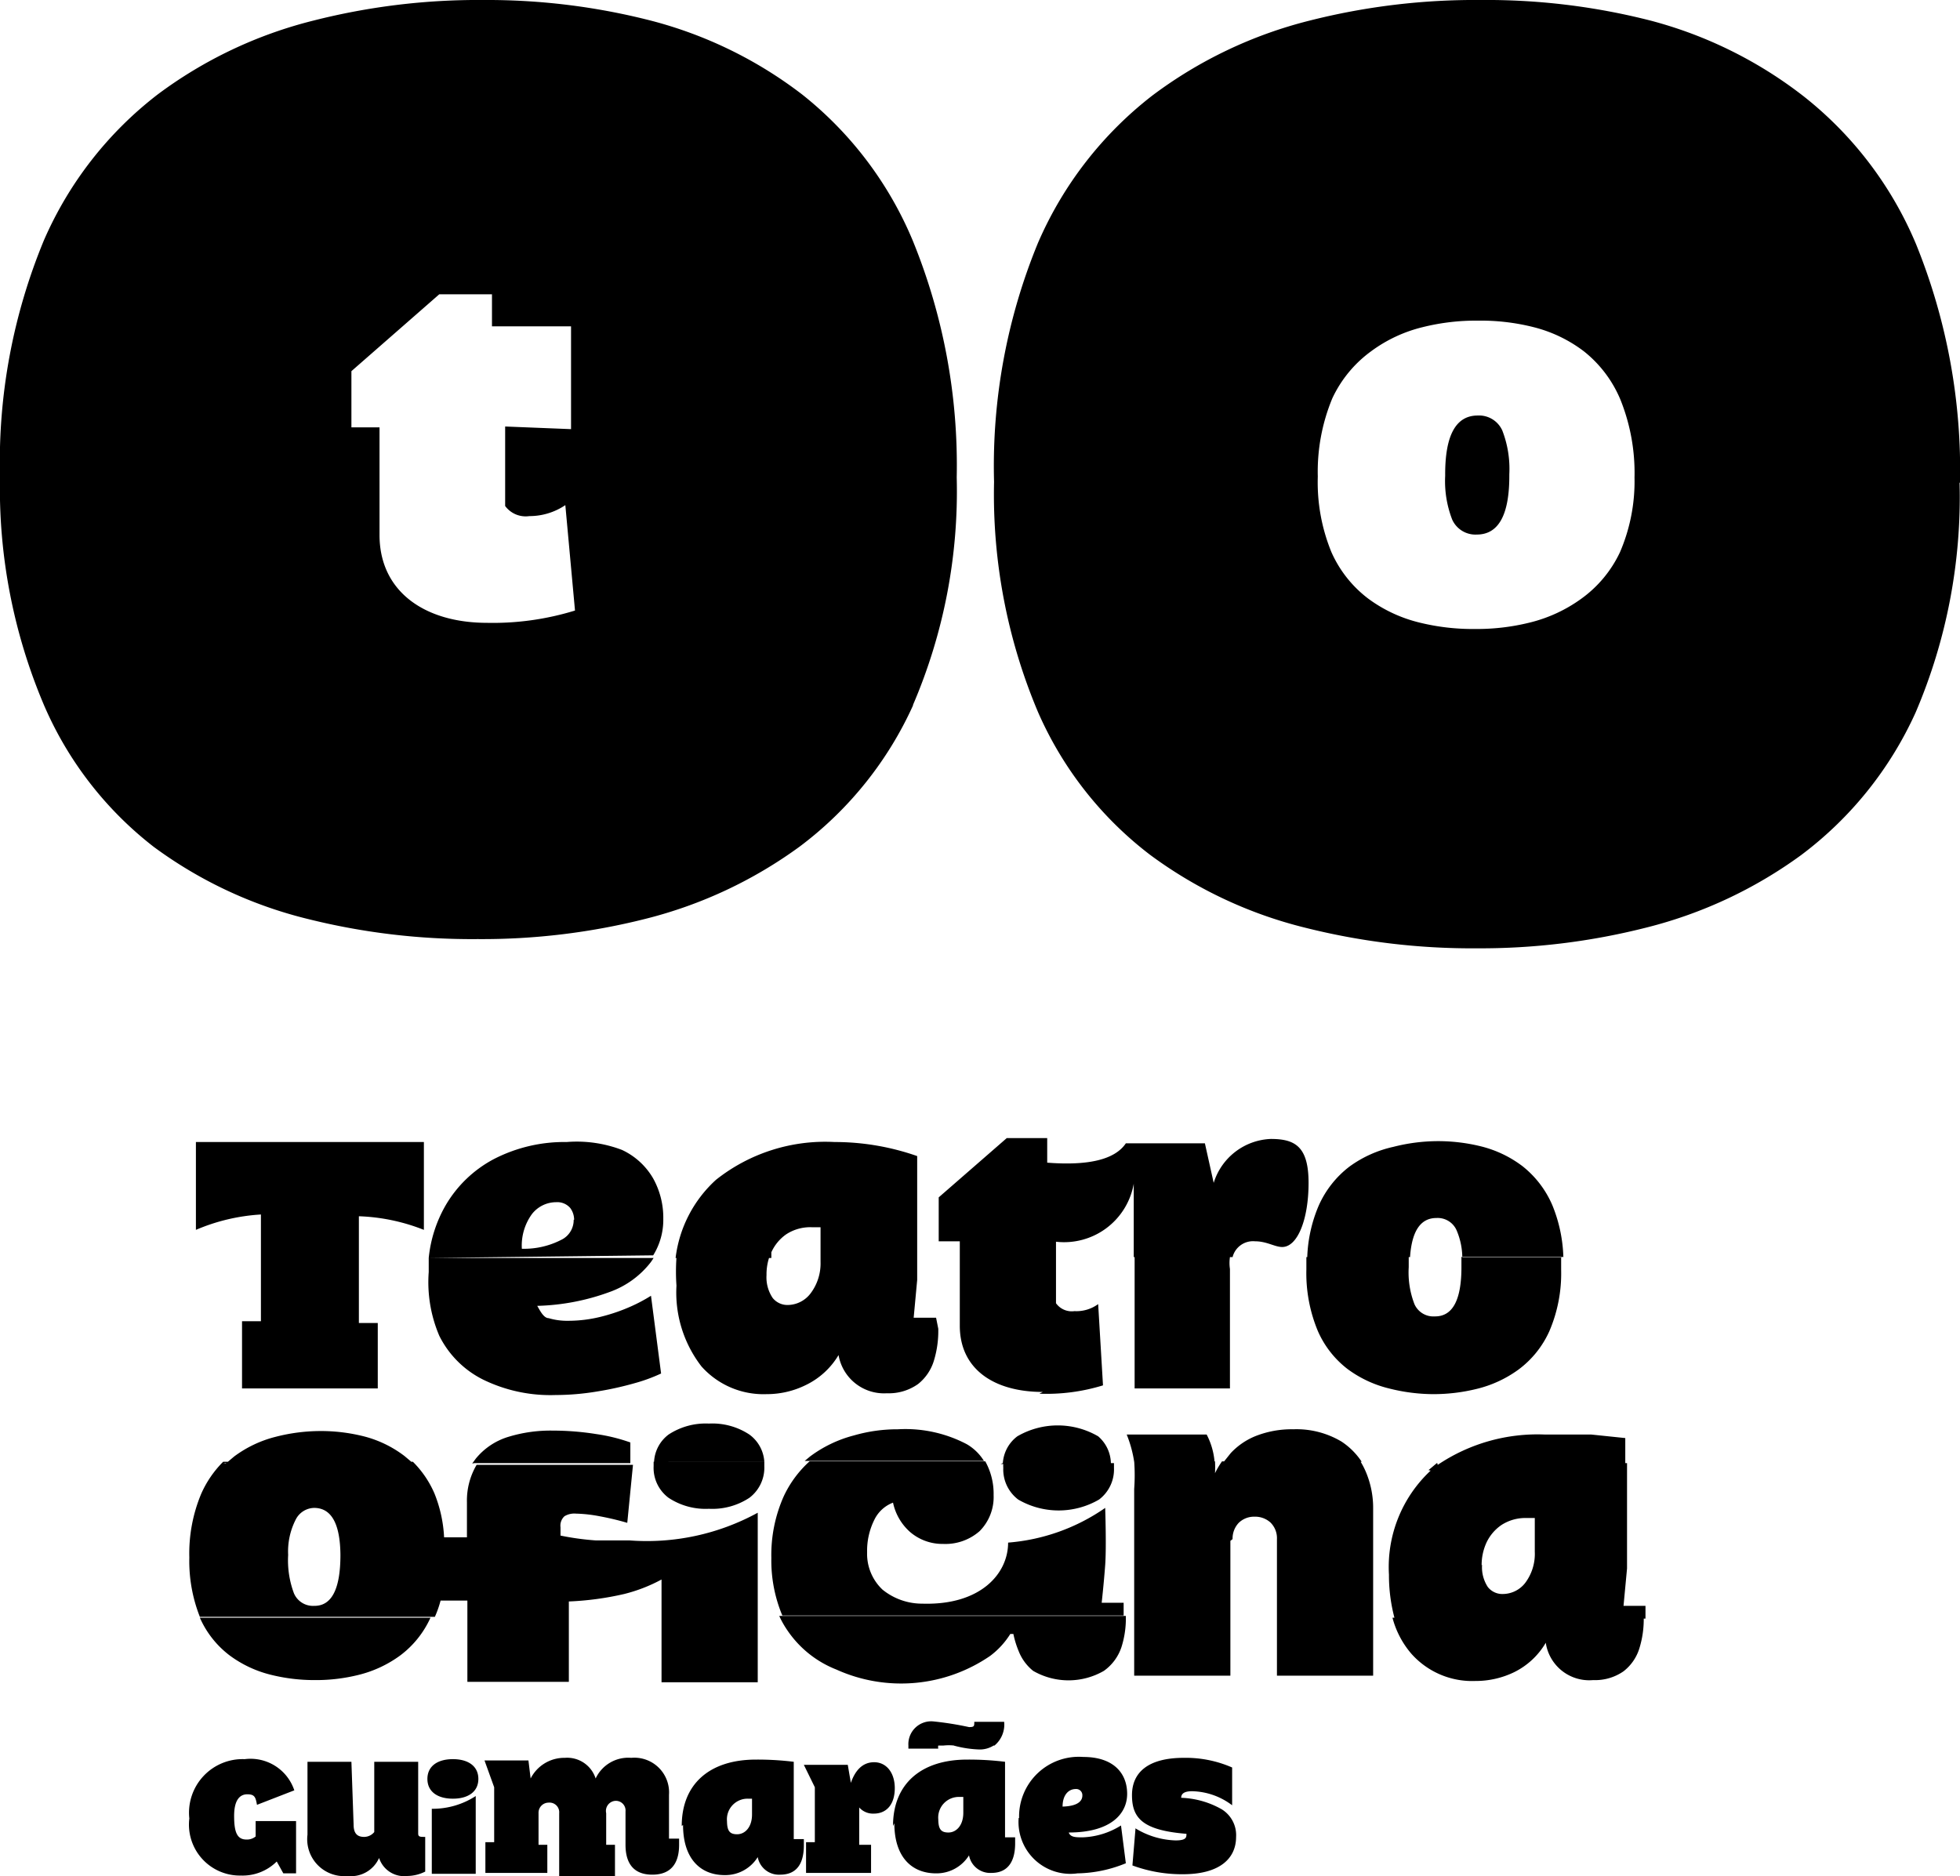 <svg xmlns="http://www.w3.org/2000/svg" viewBox="0 0 44.62 42.71"><title>Ativo 5OFICINA</title><g id="Camada_2" data-name="Camada 2"><g id="Camada_1-2" data-name="Camada 1"><path d="M37.41,36.83H31.7a2.06,2.06,0,0,0,.43.82,1.85,1.85,0,0,0,1.46.62,2,2,0,0,0,.88-.2,1.71,1.71,0,0,0,.72-.67,1,1,0,0,0,1.08.85,1.13,1.13,0,0,0,.69-.2,1.05,1.05,0,0,0,.36-.52,2.23,2.23,0,0,0,.1-.7m0,0Zm-4.7-3.52H37v-.57l-.77-.08c-.31,0-.66,0-1.05,0a4.06,4.06,0,0,0-2.45.69m1,2.29a1.22,1.22,0,0,1,.11-.52,1,1,0,0,1,.34-.4,1,1,0,0,1,.57-.16l.19,0v.77a1.1,1.1,0,0,1-.22.71.65.65,0,0,1-.5.25.42.42,0,0,1-.35-.16.82.82,0,0,1-.13-.51m-1.17-2.14a3,3,0,0,0-.95,2.37,3.79,3.79,0,0,0,.13,1h5.71v-.29h-.5l.08-.85V33.31H32.71l-.19.16m.75-4.86h2.32a3.36,3.36,0,0,0-.25-1.17,2.27,2.27,0,0,0-.68-.89,2.59,2.59,0,0,0-.94-.45,4.07,4.07,0,0,0-1-.12,4.12,4.12,0,0,0-1,.13,2.67,2.67,0,0,0-1,.45,2.28,2.28,0,0,0-.7.89,3.26,3.26,0,0,0-.26,1.17h2.34q.06-.89.6-.89a.47.47,0,0,1,.46.28,1.62,1.62,0,0,1,.13.61h0m2.32,0H33.27c0,.07,0,.15,0,.23q0,1.13-.61,1.12a.47.47,0,0,1-.46-.28,2,2,0,0,1-.13-.84c0-.08,0-.16,0-.23H29.74c0,.09,0,.18,0,.28a3.42,3.42,0,0,0,.26,1.4,2.2,2.2,0,0,0,.68.87,2.63,2.63,0,0,0,.94.44,4.16,4.16,0,0,0,1,.13,4.12,4.12,0,0,0,1-.12,2.69,2.69,0,0,0,.95-.44,2.22,2.22,0,0,0,.7-.87,3.33,3.33,0,0,0,.27-1.4c0-.1,0-.19,0-.28m-12.76,4.7h2.51A.83.83,0,0,0,25,32.7a1.83,1.83,0,0,0-1.84,0,.83.83,0,0,0-.33.61m2.51,0H22.84a.91.91,0,0,0,0,.11.86.86,0,0,0,.34.72,1.83,1.83,0,0,0,1.84,0,.86.86,0,0,0,.34-.72s0-.07,0-.11m2.72-4.7H25.83v3H28V28.89a.93.93,0,0,1,0-.27m-4.34,3.11a4.37,4.37,0,0,0,1.45-.19L25,29.69a.84.84,0,0,1-.54.16.44.44,0,0,1-.42-.18v-1.4a1.61,1.61,0,0,0,1.77-1.32v1.67h2.25a.48.48,0,0,1,.51-.36c.27,0,.45.13.62.13.35,0,.6-.63.6-1.46s-.31-1-.86-1a1.42,1.42,0,0,0-1.3,1l-.2-.9H25.63q-.37.55-1.79.44v-.56h-.92l-1.55,1.35v1h.48v1.92c0,1,.79,1.51,1.89,1.51m4.09,1.59H31a1.62,1.62,0,0,0-.46-.46,2,2,0,0,0-1.1-.28,2.23,2.23,0,0,0-.87.16,1.59,1.59,0,0,0-.55.38l-.16.2m-2,0h1.79a1.63,1.63,0,0,0-.18-.62H25.65a2.76,2.76,0,0,1,.17.62h0m2.24,1.76a.52.52,0,0,1,.14-.37.5.5,0,0,1,.36-.14.52.52,0,0,1,.36.13.5.5,0,0,1,.15.38v3.11h2.19v-3.8a2.1,2.1,0,0,0-.17-.85,1.79,1.79,0,0,0-.12-.23H27.82a1.9,1.9,0,0,0-.16.27h0a2.63,2.63,0,0,0,0-.27H25.82a4.3,4.3,0,0,1,0,.63v4.25h2.19V35.08Zm-2.21,6.59-.07.84a3.25,3.25,0,0,0,1.15.2c.84,0,1.21-.36,1.21-.85a.69.69,0,0,0-.33-.63,2,2,0,0,0-.92-.26c0-.08.05-.15.25-.15a1.56,1.56,0,0,1,.91.32l0-.86a2.63,2.63,0,0,0-1.1-.22c-.81,0-1.18.33-1.18.85s.24.8,1.24.88c0,.08,0,.15-.25.15a1.85,1.85,0,0,1-.92-.28m-1.65-.49c0-.27.14-.4.3-.4a.14.14,0,0,1,.15.15c0,.12-.1.24-.45.25m-1,.26a1.18,1.18,0,0,0,1.34,1.26,3,3,0,0,0,1.1-.23l-.11-.86a1.76,1.76,0,0,1-.87.27c-.16,0-.28,0-.32-.11.95,0,1.33-.42,1.33-.88s-.3-.84-1-.84a1.36,1.36,0,0,0-1.46,1.39m-2.8-8.13h2a1.13,1.13,0,0,0-.39-.38,3,3,0,0,0-1.57-.34,3.56,3.56,0,0,0-1,.14,2.87,2.87,0,0,0-1,.48l-.12.1Zm-2.64,3.52h7.82v-.29h-.5s.05-.45.08-.86,0-1.3,0-1.3a4.49,4.49,0,0,1-2.21.79c0,.71-.63,1.43-1.95,1.39a1.43,1.43,0,0,1-.91-.32,1.12,1.12,0,0,1-.35-.85,1.58,1.58,0,0,1,.17-.75.78.78,0,0,1,.42-.38,1.23,1.23,0,0,0,.39.67,1.13,1.13,0,0,0,.75.27,1.18,1.18,0,0,0,.83-.29,1.1,1.1,0,0,0,.32-.82,1.52,1.52,0,0,0-.19-.77h-4a2.49,2.49,0,0,0-.59.8,3.28,3.28,0,0,0-.28,1.4,3.24,3.24,0,0,0,.25,1.31m5.26.42a2.1,2.1,0,0,0,.12.39,1.08,1.08,0,0,0,.33.45,1.61,1.61,0,0,0,1.61,0,1.08,1.08,0,0,0,.4-.54,2.15,2.15,0,0,0,.1-.71H17.74a2.1,2.1,0,0,0,.18.32,2.41,2.41,0,0,0,1.12.9,3.58,3.58,0,0,0,3.5-.31,1.84,1.84,0,0,0,.46-.5M21.31,30H20.8l.08-.86V26.32A5.68,5.68,0,0,0,19,26a4,4,0,0,0-2.7.86,2.87,2.87,0,0,0-.92,1.78h2.18l0-.13a1,1,0,0,1,.34-.41,1,1,0,0,1,.58-.16l.2,0v.79a1.13,1.13,0,0,1-.23.72.66.66,0,0,1-.51.26.43.43,0,0,1-.35-.16.84.84,0,0,1-.14-.52,1.24,1.24,0,0,1,.06-.4H15.4a4.55,4.55,0,0,0,0,.64,2.75,2.75,0,0,0,.57,1.84,1.89,1.89,0,0,0,1.48.63,2,2,0,0,0,.9-.21,1.75,1.75,0,0,0,.74-.68,1.05,1.05,0,0,0,1.1.87,1.15,1.15,0,0,0,.71-.21,1.08,1.08,0,0,0,.36-.53,2.31,2.31,0,0,0,.1-.73ZM5.94,28.62v1.46l-.43,0v1.53H8.6V30.12l-.43,0V27.69A4.41,4.41,0,0,1,9.65,28v-2H4.46v2a4.41,4.41,0,0,1,1.48-.35Zm-.86,4.69H9.4l-.19-.16a2.57,2.57,0,0,0-.93-.45,4,4,0,0,0-1-.12,4.11,4.11,0,0,0-1,.13,2.67,2.67,0,0,0-.95.45l-.19.16M9.9,36.83H4.55l0,0a2.18,2.18,0,0,0,.68.86,2.63,2.63,0,0,0,.94.44,4.09,4.09,0,0,0,1,.12,4,4,0,0,0,1-.12,2.69,2.69,0,0,0,.94-.44,2.21,2.21,0,0,0,.69-.86l0,0m1-3.52h3.55l0-.47a4,4,0,0,0-.77-.19,6.33,6.33,0,0,0-1-.08,3.27,3.27,0,0,0-1,.14,1.53,1.53,0,0,0-.75.5l-.08.11m-3,2.08q0,1.17-.6,1.16a.47.47,0,0,1-.46-.29,2.14,2.14,0,0,1-.13-.87,1.59,1.59,0,0,1,.17-.8.48.48,0,0,1,.42-.27q.59,0,.6,1.07M9.89,34a2.3,2.3,0,0,0-.49-.72H5.08a2.39,2.39,0,0,0-.5.73,3.52,3.52,0,0,0-.27,1.45,3.45,3.45,0,0,0,.24,1.35H9.9a2.39,2.39,0,0,0,.13-.37h.61v1.85h2.31V36.46a6.81,6.81,0,0,0,1.26-.17,3.62,3.62,0,0,0,.85-.33v2.34h2.19V34.44a5.26,5.26,0,0,1-2.92.63q-.36,0-.77,0a6.13,6.13,0,0,1-.8-.11v-.19a.29.29,0,0,1,.09-.25.43.43,0,0,1,.26-.06,3.24,3.24,0,0,1,.54.06,6.32,6.32,0,0,1,.63.15l.13-1.32H10.85a1.6,1.6,0,0,0-.22.85V35h-.52A3.07,3.07,0,0,0,9.89,34m3.17-6.23a.5.5,0,0,1-.25.44,1.85,1.85,0,0,1-.93.22,1.22,1.22,0,0,1,.23-.79.7.7,0,0,1,.55-.27.39.39,0,0,1,.32.13.45.45,0,0,1,.09.27m1.8.81h0a1.53,1.53,0,0,0,.23-.83,1.84,1.84,0,0,0-.23-.92,1.6,1.6,0,0,0-.71-.65A2.89,2.89,0,0,0,12.9,26a3.5,3.5,0,0,0-1.66.39,2.77,2.77,0,0,0-1.1,1.06,3,3,0,0,0-.38,1.19Zm-5.11,0c0,.12,0,.25,0,.38A3.11,3.11,0,0,0,10,30.41a2.22,2.22,0,0,0,1,1,3.49,3.49,0,0,0,1.65.35,5.77,5.77,0,0,0,.94-.08,7.39,7.39,0,0,0,.86-.19,3.79,3.79,0,0,0,.6-.22l-.23-1.77a3.57,3.57,0,0,1-.45.24,4.07,4.07,0,0,1-.66.23,3.09,3.09,0,0,1-.78.1,1.47,1.47,0,0,1-.44-.06c-.12,0-.21-.2-.26-.28a5.15,5.15,0,0,0,1.66-.32,2.06,2.06,0,0,0,.93-.68l.06-.09H9.76Zm7.64,4.7H14.88s0,.07,0,.1a.85.85,0,0,0,.34.72,1.53,1.53,0,0,0,.92.25,1.53,1.53,0,0,0,.92-.25.86.86,0,0,0,.34-.72s0-.07,0-.1h0m-2.18-.62a.83.83,0,0,0-.33.62H17.4a.83.83,0,0,0-.34-.62,1.53,1.53,0,0,0-.92-.25,1.54,1.54,0,0,0-.92.25m7.4,7.08h-.91a2.53,2.53,0,0,0,.58.09.59.59,0,0,0,.33-.09m-1.95,0h.7s.05,0,.11,0a1.11,1.11,0,0,1,.24,0h.92a.62.62,0,0,0,.22-.54h-.68c0,.1,0,.12-.12.12a7.23,7.23,0,0,0-.82-.13.52.52,0,0,0-.56.55m.7,0h-.7s0,0,0,.07h.68a.15.15,0,0,1,0-.07m0,1.68a.47.47,0,0,1,.48-.51h.09v.36c0,.29-.16.45-.34.45s-.23-.09-.23-.32m-1,.11c0,.75.38,1.14.95,1.14a.87.87,0,0,0,.75-.41.49.49,0,0,0,.51.4c.41,0,.54-.31.54-.67v-.14h-.23l0-.4V40.11a6.76,6.76,0,0,0-.86-.05c-1.06,0-1.69.56-1.69,1.51m-1.78-.88v1.25l-.2,0v.7h1.48V42l-.27,0v-.85h0a.42.42,0,0,0,.33.14c.31,0,.48-.23.48-.58s-.19-.59-.47-.59-.44.21-.53.47l-.07-.41h-1Zm-2,.77a.47.47,0,0,1,.48-.51h.09v.36c0,.29-.16.45-.34.45s-.23-.09-.23-.32m-1,.11c0,.75.38,1.14.95,1.14a.87.87,0,0,0,.75-.41.49.49,0,0,0,.51.4c.42,0,.54-.31.54-.67v-.14h-.23l0-.4V40.11a6.76,6.76,0,0,0-.86-.05c-1.06,0-1.69.56-1.69,1.51m-4.27-.88v1.25l-.2,0v.7h1.41V42l-.2,0v-.72a.23.23,0,0,1,.23-.24.22.22,0,0,1,.24.24v1.44H14V42l-.2,0v-.72A.23.23,0,0,1,14,41a.22.22,0,0,1,.24.24V42c0,.34.12.68.61.68s.61-.34.61-.68v-.14h-.23l0-.4v-.6a.79.79,0,0,0-.86-.84.82.82,0,0,0-.81.47.68.68,0,0,0-.7-.47.86.86,0,0,0-.78.47h0l-.05-.41h-1Zm-.42.2a1.8,1.8,0,0,1-1,.29v1.48h1Zm-1.1-.39c0,.29.23.45.58.45s.58-.16.58-.45-.23-.45-.58-.45-.58.16-.58.45M8,40.11H7v1.66a.84.84,0,0,0,.91.94.7.7,0,0,0,.72-.41h0a.6.6,0,0,0,.64.41.94.94,0,0,0,.41-.1l0-.79c-.12,0-.16,0-.16-.08V40.11h-1v1.6a.3.3,0,0,1-.23.11c-.15,0-.24-.07-.24-.28ZM4.31,41.4a1.16,1.16,0,0,0,1.18,1.3,1.1,1.1,0,0,0,.81-.32l.15.27h.29V41.46H5.82v.35a.31.31,0,0,1-.21.07c-.22,0-.28-.18-.28-.54s.13-.49.3-.49.19.07.22.24l.85-.33a1.05,1.05,0,0,0-1.13-.71A1.22,1.22,0,0,0,4.31,41.4M11.5,9.71v1.81a.58.58,0,0,0,.55.23,1.46,1.46,0,0,0,.82-.25l.22,2.4a6.35,6.35,0,0,1-2,.28c-1.43,0-2.45-.72-2.45-2V9.73H8V8.45l2-1.75h1.2v.73H13V9.77Zm9.28,6.35a12.33,12.33,0,0,0,1-5.19,13.52,13.52,0,0,0-1-5.39,8.34,8.34,0,0,0-2.52-3.33A9.6,9.6,0,0,0,14.82.47,15,15,0,0,0,11,0,15.19,15.19,0,0,0,7.13.47,9.94,9.94,0,0,0,3.59,2.15,8.43,8.43,0,0,0,1,5.47a13.19,13.19,0,0,0-1,5.39,12.62,12.62,0,0,0,1,5.19A8.16,8.16,0,0,0,3.5,19.28,9.84,9.84,0,0,0,7,20.92a15.4,15.4,0,0,0,3.87.46,15.19,15.19,0,0,0,3.82-.46,10.11,10.11,0,0,0,3.52-1.65,8.29,8.29,0,0,0,2.58-3.22M34.36,10.8a2.42,2.42,0,0,0-.16-1,.58.58,0,0,0-.56-.34q-.75,0-.74,1.37a2.42,2.42,0,0,0,.16,1,.58.58,0,0,0,.56.34q.75,0,.74-1.37m2.85.06a4.08,4.08,0,0,1-.33,1.71A2.74,2.74,0,0,1,36,13.63a3.35,3.35,0,0,1-1.16.54,5,5,0,0,1-1.26.15,5.06,5.06,0,0,1-1.28-.15,3.25,3.25,0,0,1-1.15-.54,2.7,2.7,0,0,1-.84-1.06A4.19,4.19,0,0,1,30,10.85a4.36,4.36,0,0,1,.33-1.78A2.78,2.78,0,0,1,31.21,8a3.27,3.27,0,0,1,1.17-.55,5,5,0,0,1,1.27-.15,4.9,4.9,0,0,1,1.27.15A3.16,3.16,0,0,1,36.06,8a2.76,2.76,0,0,1,.83,1.1,4.47,4.47,0,0,1,.32,1.78m7.41.12a13.68,13.68,0,0,0-1-5.44,8.43,8.43,0,0,0-2.55-3.36A9.68,9.68,0,0,0,37.58.47,15.08,15.08,0,0,0,33.7,0a15.31,15.31,0,0,0-3.89.47,10,10,0,0,0-3.57,1.7,8.51,8.51,0,0,0-2.61,3.36,13.33,13.33,0,0,0-1,5.44,12.73,12.73,0,0,0,1,5.24,8.24,8.24,0,0,0,2.55,3.25,9.92,9.92,0,0,0,3.53,1.66,15.56,15.56,0,0,0,3.91.47,15.34,15.34,0,0,0,3.85-.47A10.17,10.17,0,0,0,41,19.47a8.36,8.36,0,0,0,2.61-3.25,12.47,12.47,0,0,0,1-5.24"/></g></g></svg>